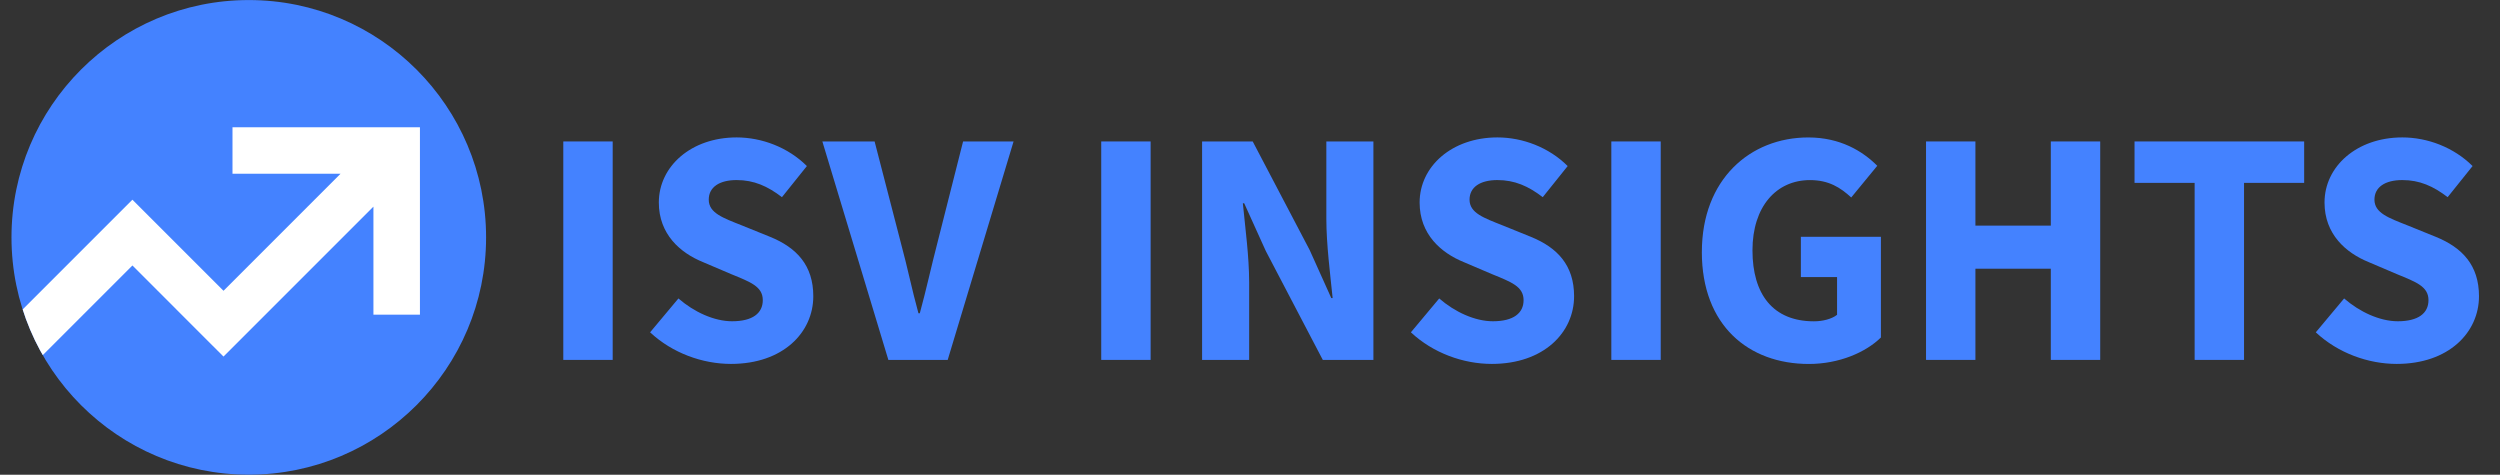 <?xml version="1.0" encoding="UTF-8"?>
<svg id="objects" xmlns="http://www.w3.org/2000/svg" xmlns:xlink="http://www.w3.org/1999/xlink" viewBox="0 0 979.5 186">
  <rect x="0" y="0" width="979.5" height="186" fill="#333333" stroke="none"/>
  <defs>
    <style>
      .cls-1 {
        fill: #fff;
      }

      .cls-1, .cls-2 {
        fill-rule: evenodd;
      }

      .cls-3, .cls-2 {
        fill: #4482ff;
      }

      .cls-4 {
        clip-rule: evenodd;
        fill: none;
      }

      .cls-5 {
        clip-path: url(#clippath);
      }
    </style>
    <clipPath id="clippath">
      <path class="cls-4" d="M97.48.02C148.79.02,190.45,41.68,190.45,93s-41.66,92.98-92.98,92.98S4.5,144.32,4.5,93,46.16.02,97.48.02Z"/>
    </clipPath>
  </defs>
  <g>
    <path class="cls-2" d="M97.48.02C148.79.02,190.45,41.68,190.45,93s-41.66,92.98-92.98,92.98S4.5,144.32,4.5,93,46.16.02,97.48.02Z"/>
    <g class="cls-5">
      <polygon class="cls-1" points="146.31 80.96 87.57 139.7 81.12 133.26 51.88 104.01 1.23 154.66 -11.66 141.78 51.88 78.24 58.32 84.69 87.57 113.93 133.42 68.07 91.09 68.07 91.09 49.85 164.53 49.85 164.53 123.29 146.31 123.29 146.31 80.96"/>
    </g>
  </g>
  <g>
    <path class="cls-3" d="M220.7,55.42h19.35v85.59h-19.35V55.42Z"/>
    <path class="cls-3" d="M254.7,130.21l11.11-13.28c6.09,5.3,13.98,8.94,21.02,8.94,8.08,0,12.03-3.18,12.03-8.26,0-5.39-4.87-7.12-12.34-10.19l-11.12-4.74c-8.87-3.61-17.27-10.89-17.27-23.33,0-14.18,12.67-25.51,30.48-25.51,9.86,0,20.16,3.88,27.53,11.22l-9.77,12.19c-5.64-4.33-11-6.7-17.76-6.7s-10.92,2.78-10.92,7.67c0,5.25,5.6,7.16,13.07,10.13l10.91,4.42c10.45,4.23,16.98,11.19,16.98,23.28,0,14.21-11.85,26.53-32.24,26.53-11.14,0-22.97-4.22-31.7-12.38Z"/>
    <path class="cls-3" d="M322.19,55.42h20.48l10.32,39.88c2.55,9.36,4.26,18,6.86,27.44h.53c2.59-9.45,4.42-18.08,6.86-27.44l10.1-39.88h19.78l-25.81,85.59h-23.25l-25.86-85.59Z"/>
    <path class="cls-3" d="M431.46,55.42h19.35v85.59h-19.35V55.42Z"/>
    <path class="cls-3" d="M470.98,55.42h19.83l22.33,42.57,8.46,18.8h.53c-.91-9.05-2.47-21.04-2.47-31.13v-30.24h18.44v85.59h-19.83l-22.33-42.67-8.46-18.69h-.53c.91,9.44,2.47,20.91,2.47,30.99v30.38h-18.44V55.42Z"/>
    <path class="cls-3" d="M552.78,130.21l11.11-13.28c6.09,5.3,13.98,8.94,21.02,8.94,8.08,0,12.03-3.18,12.03-8.26,0-5.39-4.87-7.12-12.34-10.19l-11.12-4.74c-8.87-3.61-17.27-10.89-17.27-23.33,0-14.18,12.67-25.51,30.48-25.51,9.86,0,20.16,3.88,27.53,11.22l-9.77,12.19c-5.64-4.33-11-6.7-17.76-6.7s-10.92,2.78-10.92,7.67c0,5.25,5.6,7.16,13.07,10.13l10.91,4.42c10.45,4.23,16.98,11.19,16.98,23.28,0,14.21-11.85,26.53-32.24,26.53-11.14,0-22.97-4.22-31.7-12.38Z"/>
    <path class="cls-3" d="M631.32,55.42h19.35v85.59h-19.35V55.42Z"/>
    <path class="cls-3" d="M666.79,98.71c0-28.4,18.87-44.86,41.71-44.86,12.42,0,21.24,5.3,27.01,11.11l-10.2,12.41c-4.25-3.91-8.82-6.81-16.16-6.81-13.17,0-22.53,10.35-22.53,27.51s7.97,27.82,24.08,27.82c3.43,0,6.98-.9,9.06-2.55v-14.78h-14.18v-15.79h31.36v39.46c-5.9,5.78-16.3,10.37-28.24,10.37-23.58,0-41.92-15.05-41.92-43.88Z"/>
    <path class="cls-3" d="M754.62,55.42h19.35v32.98h29.54v-32.98h19.35v85.59h-19.35v-35.73h-29.54v35.73h-19.35V55.42Z"/>
    <path class="cls-3" d="M859.87,71.65h-23.56v-16.23h66.46v16.23h-23.56v69.36h-19.35v-69.36Z"/>
    <path class="cls-3" d="M907.32,130.21l11.11-13.28c6.09,5.3,13.98,8.94,21.02,8.94,8.08,0,12.03-3.18,12.03-8.26,0-5.39-4.87-7.12-12.34-10.19l-11.12-4.74c-8.87-3.61-17.27-10.89-17.27-23.33,0-14.18,12.67-25.51,30.48-25.51,9.86,0,20.16,3.88,27.53,11.22l-9.77,12.19c-5.64-4.33-11-6.7-17.76-6.7s-10.92,2.78-10.92,7.67c0,5.25,5.6,7.16,13.07,10.13l10.91,4.42c10.45,4.23,16.98,11.19,16.98,23.28,0,14.21-11.85,26.53-32.24,26.53-11.14,0-22.97-4.22-31.7-12.38Z"/>
  </g>
</svg>